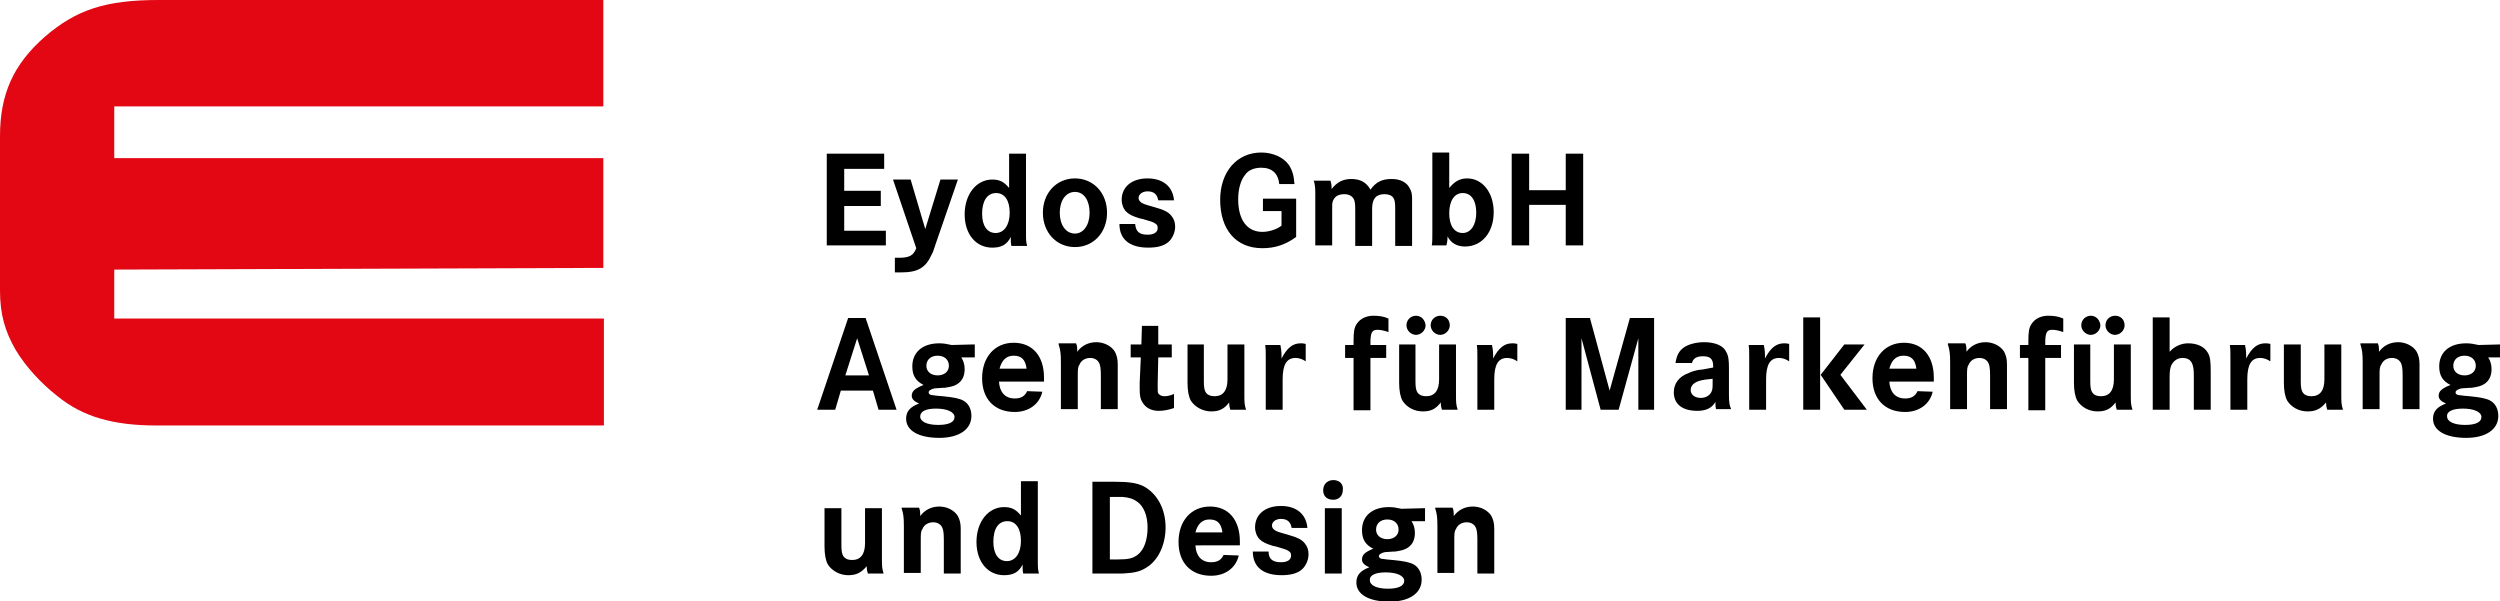 <?xml version="1.0" encoding="utf-8"?>
<!-- Generator: Adobe Illustrator 26.2.1, SVG Export Plug-In . SVG Version: 6.00 Build 0)  -->
<svg version="1.1" id="Ebene_1" xmlns="http://www.w3.org/2000/svg" xmlns:xlink="http://www.w3.org/1999/xlink" x="0px" y="0px"
	 viewBox="0 0 444.2 106.8" style="enable-background:new 0 0 444.2 106.8;" xml:space="preserve">
<style type="text/css">
	.st0{fill:#E30613;}
	.st1{fill:none;stroke:#FFFFFF;stroke-width:3;}
	.st2{fill:none;stroke:#000000;stroke-width:3;}
	.st3{fill:#CF1436;}
</style>
<g>
	<path class="st0" d="M107.3,75.6v-19H20.3v-8.7l86.9-0.3V28.1H20.3v-9.2h86.9V0h-79C18.8,0,13.6,1.7,8,6.5c-5.6,4.9-8,10.2-8,17.7
		v27.4c0,4.3,0.9,7.3,2.8,10.6c1.8,3,4.6,6,7.3,8.1c4.6,3.8,10.1,5.3,17.7,5.3H107.3z"/>
	<path d="M255,90.3c0.3,1,0.4,1.5,0.4,3.2v0.9v7.4h3V96c0-1.1,0-1.6,0.3-2c0.3-0.8,1.1-1.2,1.9-1.2c0.7,0,1.3,0.3,1.6,0.9
		c0.2,0.4,0.3,1,0.3,2.2v6h3v-6.7c0-0.9,0-1.1,0-1.3c0-1-0.2-1.6-0.5-2.2c-0.6-1-1.9-1.7-3.3-1.7c-1.4,0-2.6,0.6-3.4,1.7
		c0-0.7,0-1-0.2-1.5H255z M246.2,101.7c2,0,3.3,0.6,3.3,1.5c0,0.9-1,1.4-2.9,1.4c-2,0-3.2-0.6-3.2-1.5
		C243.3,102.2,244.4,101.7,246.2,101.7L246.2,101.7z M246.5,92.3c1.2,0,2,0.7,2,1.8c0,1-0.8,1.7-2,1.7c-1.2,0-2-0.7-2-1.7
		C244.5,93,245.3,92.3,246.5,92.3z M252.8,90.3l-3.8,0.1c-0.9-0.2-1.5-0.3-2.2-0.3c-3,0-4.8,1.6-4.8,4.1c0,1.6,0.6,2.6,2,3.3
		c-1.5,0.6-2,1.1-2,1.9c0,0.6,0.4,1,1.3,1.4c-1.6,0.6-2.3,1.4-2.3,2.7c0,2.1,2.2,3.4,5.9,3.4c3.5,0,5.7-1.5,5.7-3.9
		c0-1.2-0.5-2.2-1.4-2.7c-0.7-0.4-1.7-0.6-3.7-0.8c-1.5-0.1-1.6-0.2-2-0.2c-0.3-0.1-0.5-0.2-0.5-0.5c0-0.3,0.5-0.6,1.1-0.7l1.5-0.1
		c0.1,0,0.2,0,0.3,0c0.6-0.1,1.2-0.2,1.7-0.4c1.2-0.5,1.8-1.5,1.8-2.9c0-0.8-0.2-1.5-0.6-2.1h2.4V90.3z M236.9,85.3
		c-1,0-1.8,0.7-1.8,1.8c0,1.1,0.7,1.7,1.8,1.7c1,0,1.7-0.7,1.7-1.8C238.7,86,238,85.3,236.9,85.3 M235.4,101.9h3V90.3h-3V101.9z
		 M232.3,93.8c-0.2-2.4-1.9-3.9-4.7-3.9c-2.8,0-4.6,1.5-4.6,3.8c0,0.8,0.3,1.6,0.8,2.1c0.5,0.5,1.1,0.8,2.4,1.2l0.5,0.1l1,0.3
		c0.3,0.1,0.7,0.2,0.9,0.3c0.6,0.3,0.8,0.5,0.8,1c0,0.8-0.7,1.2-1.8,1.2c-1.5,0-2.2-0.6-2.2-1.9h-2.8c0,2.7,1.8,4.2,5.1,4.2
		c1.6,0,2.8-0.3,3.6-1c0.7-0.6,1.2-1.7,1.2-2.7c0-0.8-0.2-1.4-0.7-2c-0.5-0.6-1.2-1-3-1.5c-1.8-0.5-2-0.6-2.3-0.8
		c-0.3-0.2-0.5-0.5-0.5-0.8c0-0.7,0.7-1.2,1.6-1.2c1.1,0,1.7,0.5,1.9,1.6H232.3z M212.4,94.6c0.4-1.5,1.2-2.3,2.5-2.3
		c1.4,0,2.1,0.7,2.3,2.3H212.4z M220.3,96.8v-0.6c0-3.8-2-6.2-5.3-6.2c-3.3,0-5.6,2.5-5.6,6.3c0,3.7,2.2,6,5.8,6
		c2.5,0,4.4-1.4,4.9-3.6l-2.7-0.1c-0.4,0.9-1.1,1.3-2.2,1.3c-1.7,0-2.7-1.1-2.8-3H220.3z M197.2,99.3v-11h0.7c1.1,0,1.3,0,1.6,0
		c1.1,0.1,1.8,0.3,2.5,0.8c1.2,0.8,1.9,2.5,1.9,4.6c0,2.2-0.6,4-1.8,4.9c-0.8,0.6-1.6,0.8-3.4,0.8H197.2z M194.1,85.6v16.3h3.5
		c1.2,0,1.5,0,1.9,0c1.9-0.1,3-0.3,4.1-1c2.1-1.2,3.5-4,3.5-7.2c0-3.3-1.5-6-3.9-7.3c-1.2-0.6-2.7-0.8-5.1-0.8H194.1z M179,92.6
		c1.5,0,2.4,1.3,2.4,3.5c0,2.2-1,3.6-2.5,3.6c-1.5,0-2.4-1.3-2.4-3.4C176.5,93.9,177.4,92.6,179,92.6 M184.4,85.5h-3v6.1
		c-0.9-1.1-1.7-1.5-3-1.5c-2.8,0-4.9,2.6-4.9,6.2c0,3.5,2,5.9,4.9,5.9c1.6,0,2.6-0.5,3.3-1.9c0,0.3,0,0.4,0,0.6c0,0.3,0,0.5,0.1,1
		h2.8c-0.2-0.8-0.2-1-0.2-2.4c0-0.6,0-1.1,0-1.2V85.5z M160.2,90.3c0.3,1,0.4,1.5,0.4,3.2v0.9v7.4h3V96c0-1.1,0-1.6,0.3-2
		c0.3-0.8,1.1-1.2,1.9-1.2c0.7,0,1.3,0.3,1.6,0.9c0.2,0.4,0.3,1,0.3,2.2v6h3v-6.7c0-0.9,0-1.1,0-1.3c0-1-0.2-1.6-0.5-2.2
		c-0.6-1-1.9-1.7-3.3-1.7c-1.4,0-2.6,0.6-3.4,1.7c0-0.7,0-1-0.2-1.5H160.2z M146.5,90.3v6.8c0,1.4,0.2,2.5,0.6,3.2
		c0.7,1.1,2.1,1.9,3.6,1.9c1.4,0,2.3-0.4,3.3-1.6c0,0.6,0.1,1,0.2,1.3h2.8c-0.3-1-0.3-1.1-0.3-3.1v-0.5v-8h-3v6.2c0,2-0.8,3-2.3,3
		c-0.7,0-1.2-0.2-1.5-0.6c-0.3-0.4-0.4-1-0.4-2v-6.6H146.5z"/>
	<path d="M437.6,72.6c2,0,3.3,0.6,3.3,1.5c0,0.9-1,1.4-2.9,1.4c-2,0-3.2-0.6-3.2-1.5C434.7,73.1,435.8,72.6,437.6,72.6L437.6,72.6z
		 M437.9,63.2c1.2,0,2,0.7,2,1.8c0,1-0.8,1.7-2,1.7c-1.2,0-2-0.7-2-1.7C435.9,63.9,436.7,63.2,437.9,63.2z M444.2,61.2l-3.8,0.1
		c-0.9-0.2-1.5-0.3-2.2-0.3c-3,0-4.8,1.6-4.8,4.1c0,1.6,0.6,2.6,2,3.3c-1.5,0.6-2.1,1.1-2.1,1.9c0,0.6,0.4,1,1.3,1.4
		c-1.6,0.6-2.3,1.4-2.3,2.7c0,2.1,2.2,3.4,5.9,3.4c3.5,0,5.7-1.5,5.7-3.9c0-1.2-0.5-2.2-1.4-2.7c-0.7-0.4-1.7-0.6-3.7-0.8
		c-1.5-0.1-1.6-0.2-2-0.2c-0.3-0.1-0.5-0.2-0.5-0.5c0-0.3,0.5-0.6,1.1-0.7l1.5-0.1c0.1,0,0.2,0,0.3,0c0.6-0.1,1.2-0.2,1.7-0.4
		c1.2-0.5,1.8-1.5,1.8-2.9c0-0.8-0.2-1.5-0.6-2.1h2.4V61.2z M419.4,61.2c0.3,1,0.4,1.5,0.4,3.2v0.9v7.4h3v-5.9c0-1.1,0-1.6,0.3-2
		c0.3-0.8,1.1-1.2,1.9-1.2c0.7,0,1.3,0.3,1.6,0.9c0.2,0.4,0.3,1,0.3,2.2v6h3v-6.7c0-0.9,0-1,0-1.3c0-1-0.2-1.6-0.5-2.2
		c-0.6-1-1.9-1.7-3.3-1.7c-1.4,0-2.6,0.6-3.4,1.7c0-0.7,0-1-0.2-1.5H419.4z M405.8,61.2v6.8c0,1.4,0.2,2.5,0.6,3.2
		c0.7,1.1,2,1.9,3.6,1.9c1.4,0,2.3-0.4,3.3-1.6c0,0.6,0.1,1,0.2,1.3h2.8c-0.3-1-0.3-1.1-0.3-3.1v-0.5v-8h-3v6.2c0,2-0.8,3-2.3,3
		c-0.7,0-1.2-0.2-1.5-0.6c-0.3-0.4-0.4-1-0.4-2v-6.6H405.8z M396.2,61.2c0.1,0.9,0.1,0.9,0.1,2.4v1.2v8h3v-5.4
		c0-2.6,0.7-3.8,2.3-3.8c0.6,0,1.2,0.2,1.8,0.6v-3.1c-0.5-0.1-0.6-0.1-0.9-0.1c-1.4,0-2.4,0.8-3.4,2.7c0-0.3,0-0.5,0-0.6
		c0-0.7-0.1-1.3-0.2-1.8H396.2z M382.5,56.4v16.4h3v-5.9c0-1,0.1-1.5,0.3-2c0.4-0.8,1.1-1.3,2-1.3c0.8,0,1.4,0.3,1.7,1
		c0.2,0.5,0.3,1,0.3,2.2v6h3v-6.7c0-2-0.1-2.7-0.5-3.4c-0.6-1.1-1.9-1.7-3.5-1.7c-1.2,0-2.4,0.5-3.3,1.5v-6.1H382.5z M375.8,56.1
		c-0.9,0-1.7,0.7-1.7,1.7c0,0.9,0.8,1.7,1.7,1.7c0.9,0,1.7-0.8,1.7-1.7C377.5,56.8,376.8,56.1,375.8,56.1 M371.5,56.1
		c-0.9,0-1.7,0.7-1.7,1.7c0,0.9,0.8,1.7,1.7,1.7c0.9,0,1.7-0.8,1.7-1.7C373.1,56.8,372.4,56.1,371.5,56.1 M368.5,61.2v6.8
		c0,1.4,0.2,2.5,0.6,3.2c0.7,1.1,2,1.9,3.6,1.9c1.4,0,2.3-0.4,3.2-1.6c0,0.6,0.1,1,0.2,1.3h2.8c-0.3-1-0.3-1.1-0.3-3.1v-0.5v-8h-3
		v6.2c0,2-0.8,3-2.3,3c-0.7,0-1.2-0.2-1.5-0.6c-0.3-0.4-0.4-1-0.4-2v-6.6H368.5z M363.4,61.2v-0.3c0-1.8,0.3-2.3,1.2-2.3
		c0.6,0,1.1,0.1,2,0.4v-2.4c-0.9-0.4-1.7-0.5-2.7-0.5c-1.2,0-2.3,0.5-2.9,1.4c-0.5,0.7-0.6,1.5-0.6,3.1v0.7h-1.5v2.3h1.5v9.3h3v-9.3
		h2.8v-2.3H363.4z M346.1,61.2c0.3,1,0.4,1.5,0.4,3.2v0.9v7.4h3v-5.9c0-1.1,0-1.6,0.3-2c0.3-0.8,1.1-1.2,1.9-1.2
		c0.7,0,1.3,0.3,1.6,0.9c0.2,0.4,0.3,1,0.3,2.2v6h3v-6.7c0-0.9,0-1,0-1.3c0-1-0.2-1.6-0.5-2.2c-0.6-1-1.9-1.7-3.3-1.7
		c-1.4,0-2.6,0.6-3.4,1.7c0-0.7,0-1-0.2-1.5H346.1z M335.7,65.5c0.4-1.5,1.2-2.3,2.5-2.3c1.4,0,2.1,0.7,2.3,2.3H335.7z M343.6,67.7
		v-0.6c0-3.8-2-6.2-5.3-6.2c-3.3,0-5.6,2.5-5.6,6.3c0,3.7,2.2,6,5.8,6c2.5,0,4.4-1.4,4.9-3.6l-2.7-0.1c-0.4,0.9-1.1,1.3-2.2,1.3
		c-1.7,0-2.7-1.1-2.8-3H343.6z M320.4,72.8h3V56.4h-3V72.8z M327.7,61.2l-4.2,5.4l4.2,6.2h4l-4.7-6.2l4.3-5.4H327.7z M310.7,61.2
		c0.1,0.9,0.1,0.9,0.1,2.4v1.2v8h3v-5.4c0-2.6,0.7-3.8,2.3-3.8c0.6,0,1.2,0.2,1.8,0.6v-3.1c-0.5-0.1-0.6-0.1-0.9-0.1
		c-1.4,0-2.4,0.8-3.4,2.7c0-0.3,0-0.5,0-0.6c0-0.7-0.1-1.3-0.2-1.8H310.7z M304.3,67.9c0,0.9,0,1.3-0.2,1.7
		c-0.3,0.7-1.1,1.1-1.9,1.1c-1.1,0-1.8-0.6-1.8-1.4c0-0.8,0.6-1.4,1.8-1.7c0.4-0.1,1-0.2,2.1-0.3V67.9z M300.6,64.6
		c0.2-0.9,0.8-1.3,2-1.3c1.3,0,1.8,0.5,1.8,1.8v0.2c-1.5,0.3-2.1,0.4-2.4,0.4c-0.7,0.1-1.4,0.3-2,0.6c-1.7,0.6-2.6,1.9-2.6,3.4
		c0,2.1,1.5,3.3,4.2,3.3c1.5,0,2.6-0.5,3.2-1.6v0.3c0,0.3,0,0.6,0.1,1h2.7c-0.3-0.6-0.4-1.2-0.4-2.6v-4.7c0-1.5-0.1-2.2-0.5-2.9
		c-0.5-1.1-2-1.7-3.9-1.7c-1.5,0-2.9,0.4-3.7,1c-0.8,0.6-1.2,1.4-1.4,2.7H300.6z M278.2,56.5v16.3h2.8V60.1l3.4,12.7h3.2l3.5-12.7
		v12.7h2.8V56.5h-4.3l-3.6,12.9l-3.5-12.9H278.2z M262.4,61.2c0.1,0.9,0.1,0.9,0.1,2.4v1.2v8h3v-5.4c0-2.6,0.7-3.8,2.3-3.8
		c0.6,0,1.2,0.2,1.8,0.6v-3.1c-0.5-0.1-0.6-0.1-0.9-0.1c-1.4,0-2.4,0.8-3.4,2.7c0-0.3,0-0.5,0-0.6c0-0.7-0.1-1.3-0.2-1.8H262.4z
		 M255.9,56.1c-0.9,0-1.7,0.7-1.7,1.7c0,0.9,0.8,1.7,1.7,1.7c0.9,0,1.7-0.8,1.7-1.7C257.6,56.8,256.9,56.1,255.9,56.1 M251.6,56.1
		c-0.9,0-1.7,0.7-1.7,1.7c0,0.9,0.8,1.7,1.7,1.7c0.9,0,1.7-0.8,1.7-1.7C253.2,56.8,252.5,56.1,251.6,56.1 M248.6,61.2v6.8
		c0,1.4,0.2,2.5,0.6,3.2c0.7,1.1,2,1.9,3.6,1.9c1.4,0,2.3-0.4,3.2-1.6c0,0.6,0.1,1,0.2,1.3h2.8c-0.3-1-0.3-1.1-0.3-3.1v-0.5v-8h-3
		v6.2c0,2-0.8,3-2.3,3c-0.7,0-1.2-0.2-1.5-0.6c-0.3-0.4-0.4-1-0.4-2v-6.6H248.6z M243.5,61.2v-0.3c0-1.8,0.3-2.3,1.2-2.3
		c0.6,0,1.1,0.1,2,0.4v-2.4c-0.9-0.4-1.7-0.5-2.7-0.5c-1.2,0-2.3,0.5-2.9,1.4c-0.5,0.7-0.6,1.5-0.6,3.1v0.7H239v2.3h1.5v9.3h3v-9.3
		h2.8v-2.3H243.5z M224.8,61.2c0.1,0.9,0.1,0.9,0.1,2.4v1.2v8h3v-5.4c0-2.6,0.7-3.8,2.3-3.8c0.6,0,1.2,0.2,1.8,0.6v-3.1
		c-0.5-0.1-0.6-0.1-0.9-0.1c-1.4,0-2.4,0.8-3.4,2.7c0-0.3,0-0.5,0-0.6c0-0.7-0.1-1.3-0.2-1.8H224.8z M211,61.2v6.8
		c0,1.4,0.2,2.5,0.6,3.2c0.7,1.1,2.1,1.9,3.6,1.9c1.4,0,2.3-0.4,3.2-1.6c0,0.6,0.1,1,0.2,1.3h2.8c-0.3-1-0.3-1.1-0.3-3.1v-0.5v-8h-3
		v6.2c0,2-0.8,3-2.3,3c-0.7,0-1.2-0.2-1.5-0.6c-0.3-0.4-0.4-1-0.4-2v-6.6H211z M205.8,61.2l0-3.3h-2.9l-0.1,3.3h-1.9v2.3h1.8
		l-0.2,4.5c0,0.6,0,1.1,0,1.1c0,1.2,0.1,1.8,0.5,2.4c0.6,1,1.6,1.5,2.9,1.5c0.9,0,1.8-0.2,2.7-0.5V70c-0.7,0.3-1.2,0.4-1.7,0.4
		c-0.5,0-0.9-0.2-1.1-0.5c-0.1-0.2-0.1-0.4-0.1-1.1V68l0.1-4.5h2.4v-2.3H205.8z M188.1,61.2c0.3,1,0.4,1.5,0.4,3.2v0.9v7.4h3v-5.9
		c0-1.1,0-1.6,0.3-2c0.3-0.8,1.1-1.2,1.9-1.2c0.7,0,1.3,0.3,1.6,0.9c0.2,0.4,0.3,1,0.3,2.2v6h3v-6.7c0-0.9,0-1,0-1.3
		c0-1-0.2-1.6-0.5-2.2c-0.6-1-1.9-1.7-3.3-1.7c-1.4,0-2.6,0.6-3.4,1.7c0-0.7,0-1-0.2-1.5H188.1z M177.6,65.5
		c0.4-1.5,1.2-2.3,2.5-2.3c1.4,0,2.1,0.7,2.3,2.3H177.6z M185.5,67.7v-0.6c0-3.8-2-6.2-5.4-6.2c-3.3,0-5.6,2.5-5.6,6.3
		c0,3.7,2.2,6,5.8,6c2.5,0,4.4-1.4,4.9-3.6l-2.7-0.1c-0.4,0.9-1.1,1.3-2.2,1.3c-1.7,0-2.7-1.1-2.8-3H185.5z M166.3,72.6
		c2,0,3.3,0.6,3.3,1.5c0,0.9-1,1.4-2.9,1.4c-2,0-3.2-0.6-3.2-1.5C163.5,73.1,164.5,72.6,166.3,72.6L166.3,72.6z M166.6,63.2
		c1.2,0,2,0.7,2,1.8c0,1-0.8,1.7-2,1.7s-2-0.7-2-1.7C164.6,63.9,165.4,63.2,166.6,63.2z M172.9,61.2l-3.8,0.1
		c-0.9-0.2-1.5-0.3-2.2-0.3c-3,0-4.8,1.6-4.8,4.1c0,1.6,0.6,2.6,2,3.3c-1.5,0.6-2.1,1.1-2.1,1.9c0,0.6,0.4,1,1.3,1.4
		c-1.6,0.6-2.3,1.4-2.3,2.7c0,2.1,2.2,3.4,5.9,3.4c3.5,0,5.7-1.5,5.7-3.9c0-1.2-0.5-2.2-1.4-2.7c-0.7-0.4-1.7-0.6-3.7-0.8
		c-1.5-0.1-1.6-0.2-2-0.2c-0.3-0.1-0.5-0.2-0.5-0.5c0-0.3,0.5-0.6,1.1-0.7l1.5-0.1c0.1,0,0.2,0,0.3,0c0.6-0.1,1.2-0.2,1.7-0.4
		c1.2-0.5,1.8-1.5,1.8-2.9c0-0.8-0.2-1.5-0.6-2.1h2.4V61.2z M154.4,66.7h-4.2l2.1-6.6L154.4,66.7z M150.7,56.5l-5.5,16.3h3.2l1-3.4
		h5.7l1,3.4h3.2l-5.5-16.3H150.7z"/>
	<path d="M271.7,33.8v-6.5h-3.1v16.3h3.1v-7.2h6.5v7.2h3.1V27.3h-3.1v6.5H271.7z M259.9,34.3c1.5,0,2.4,1.3,2.4,3.5
		c0,2.2-1,3.6-2.4,3.6c-1.5,0-2.4-1.3-2.4-3.5S258.4,34.3,259.9,34.3 M254.5,27.3v13.3v0.7c0,1.1,0,1.7-0.1,2.3h2.6
		c0.1-0.5,0.2-0.8,0.2-1.6c0.6,1.2,1.7,1.8,3.1,1.8c3,0,5.1-2.5,5.1-6.1c0-3.5-2-6-4.7-6c-1.3,0-2.2,0.5-3.2,1.7v-6.3H254.5z
		 M233.4,32c0.2,0.6,0.3,1.2,0.3,2.2v0.5v8.9h3v-6.4c0-0.8,0-1.1,0.1-1.4c0.3-0.9,1-1.3,2.1-1.3c0.7,0,1.3,0.3,1.6,0.8
		c0.2,0.3,0.3,0.8,0.3,2v6.4h3v-6.6c0-1.8,0.7-2.6,2.2-2.6c0.7,0,1.3,0.2,1.6,0.7c0.2,0.3,0.3,0.8,0.3,1.8v6.7h3v-6.8v-1.2v-0.4
		c0-0.8-0.1-1.3-0.4-1.8c-0.5-1.1-1.7-1.7-3.2-1.7c-1.7,0-2.8,0.5-3.8,1.9c-0.7-1.3-1.8-1.9-3.4-1.9c-1.5,0-2.6,0.6-3.5,1.8v-0.2
		c0-0.7-0.1-0.9-0.2-1.3H233.4z M224.4,35.2v2.3h3.3v2.6c-0.9,0.7-2.3,1.1-3.4,1.1c-2.7,0-4.3-2.1-4.3-5.8c0-1.7,0.4-3.3,1.2-4.3
		c0.6-0.9,1.7-1.3,2.9-1.3c1.9,0,3,1,3.2,2.9h2.7c-0.1-1.5-0.4-2.5-1-3.4c-1-1.4-2.9-2.2-4.9-2.2c-4.3,0-7.3,3.4-7.3,8.4
		c0,5.3,2.8,8.6,7.5,8.6c2.2,0,4.1-0.6,6-2v-6.8H224.4z M208.6,35.6c-0.2-2.4-1.9-3.9-4.7-3.9c-2.8,0-4.6,1.5-4.6,3.8
		c0,0.8,0.3,1.6,0.8,2.1c0.5,0.5,1.1,0.8,2.4,1.2l0.5,0.1l1,0.3c0.3,0.1,0.7,0.2,0.9,0.3c0.6,0.3,0.8,0.5,0.8,1
		c0,0.8-0.7,1.2-1.8,1.2c-1.5,0-2.1-0.6-2.2-1.9h-2.8c0,2.7,1.8,4.2,5.1,4.2c1.6,0,2.8-0.3,3.6-1c0.7-0.6,1.2-1.7,1.2-2.7
		c0-0.8-0.2-1.4-0.7-2c-0.5-0.6-1.2-1-3-1.5c-1.8-0.5-2-0.6-2.3-0.8c-0.3-0.2-0.5-0.5-0.5-0.8c0-0.7,0.7-1.2,1.6-1.2
		c1.1,0,1.7,0.5,1.9,1.6H208.6z M191,34.1c1.6,0,2.6,1.5,2.6,3.7c0,2.2-1.1,3.7-2.6,3.7c-1.6,0-2.7-1.5-2.7-3.7
		C188.3,35.6,189.4,34.1,191,34.1 M191,31.7c-3.3,0-5.7,2.6-5.7,6.1c0,3.5,2.4,6.1,5.7,6.1c3.3,0,5.7-2.6,5.7-6.1
		C196.7,34.3,194.3,31.7,191,31.7 M177,34.3c1.5,0,2.4,1.3,2.4,3.5c0,2.2-1,3.6-2.5,3.6c-1.5,0-2.4-1.3-2.4-3.4
		C174.5,35.7,175.4,34.3,177,34.3 M182.3,27.3h-3v6.1c-0.9-1.1-1.7-1.5-3-1.5c-2.8,0-4.9,2.6-4.9,6.2c0,3.5,2,5.9,4.9,5.9
		c1.6,0,2.6-0.5,3.3-1.9c0,0.3,0,0.4,0,0.6c0,0.3,0,0.5,0.1,1h2.8c-0.2-0.8-0.2-1-0.2-2.4c0-0.6,0-1.1,0-1.2V27.3z M158.7,32
		l4.1,12.1c-0.5,1.3-1.2,1.7-3.1,1.7h-0.7v2.6c0.5,0,0.9,0,1.1,0c3,0,4.4-0.8,5.5-3.3c0.2-0.4,0,0.2,0.7-1.9l3.9-11.3h-3.1l-2.7,8.8
		l-2.6-8.8H158.7z M150,33.9V30h7.1v-2.7h-10.2v16.3h10.5V41H150v-4.4h6.5v-2.7H150z"/>
</g>
</svg>
